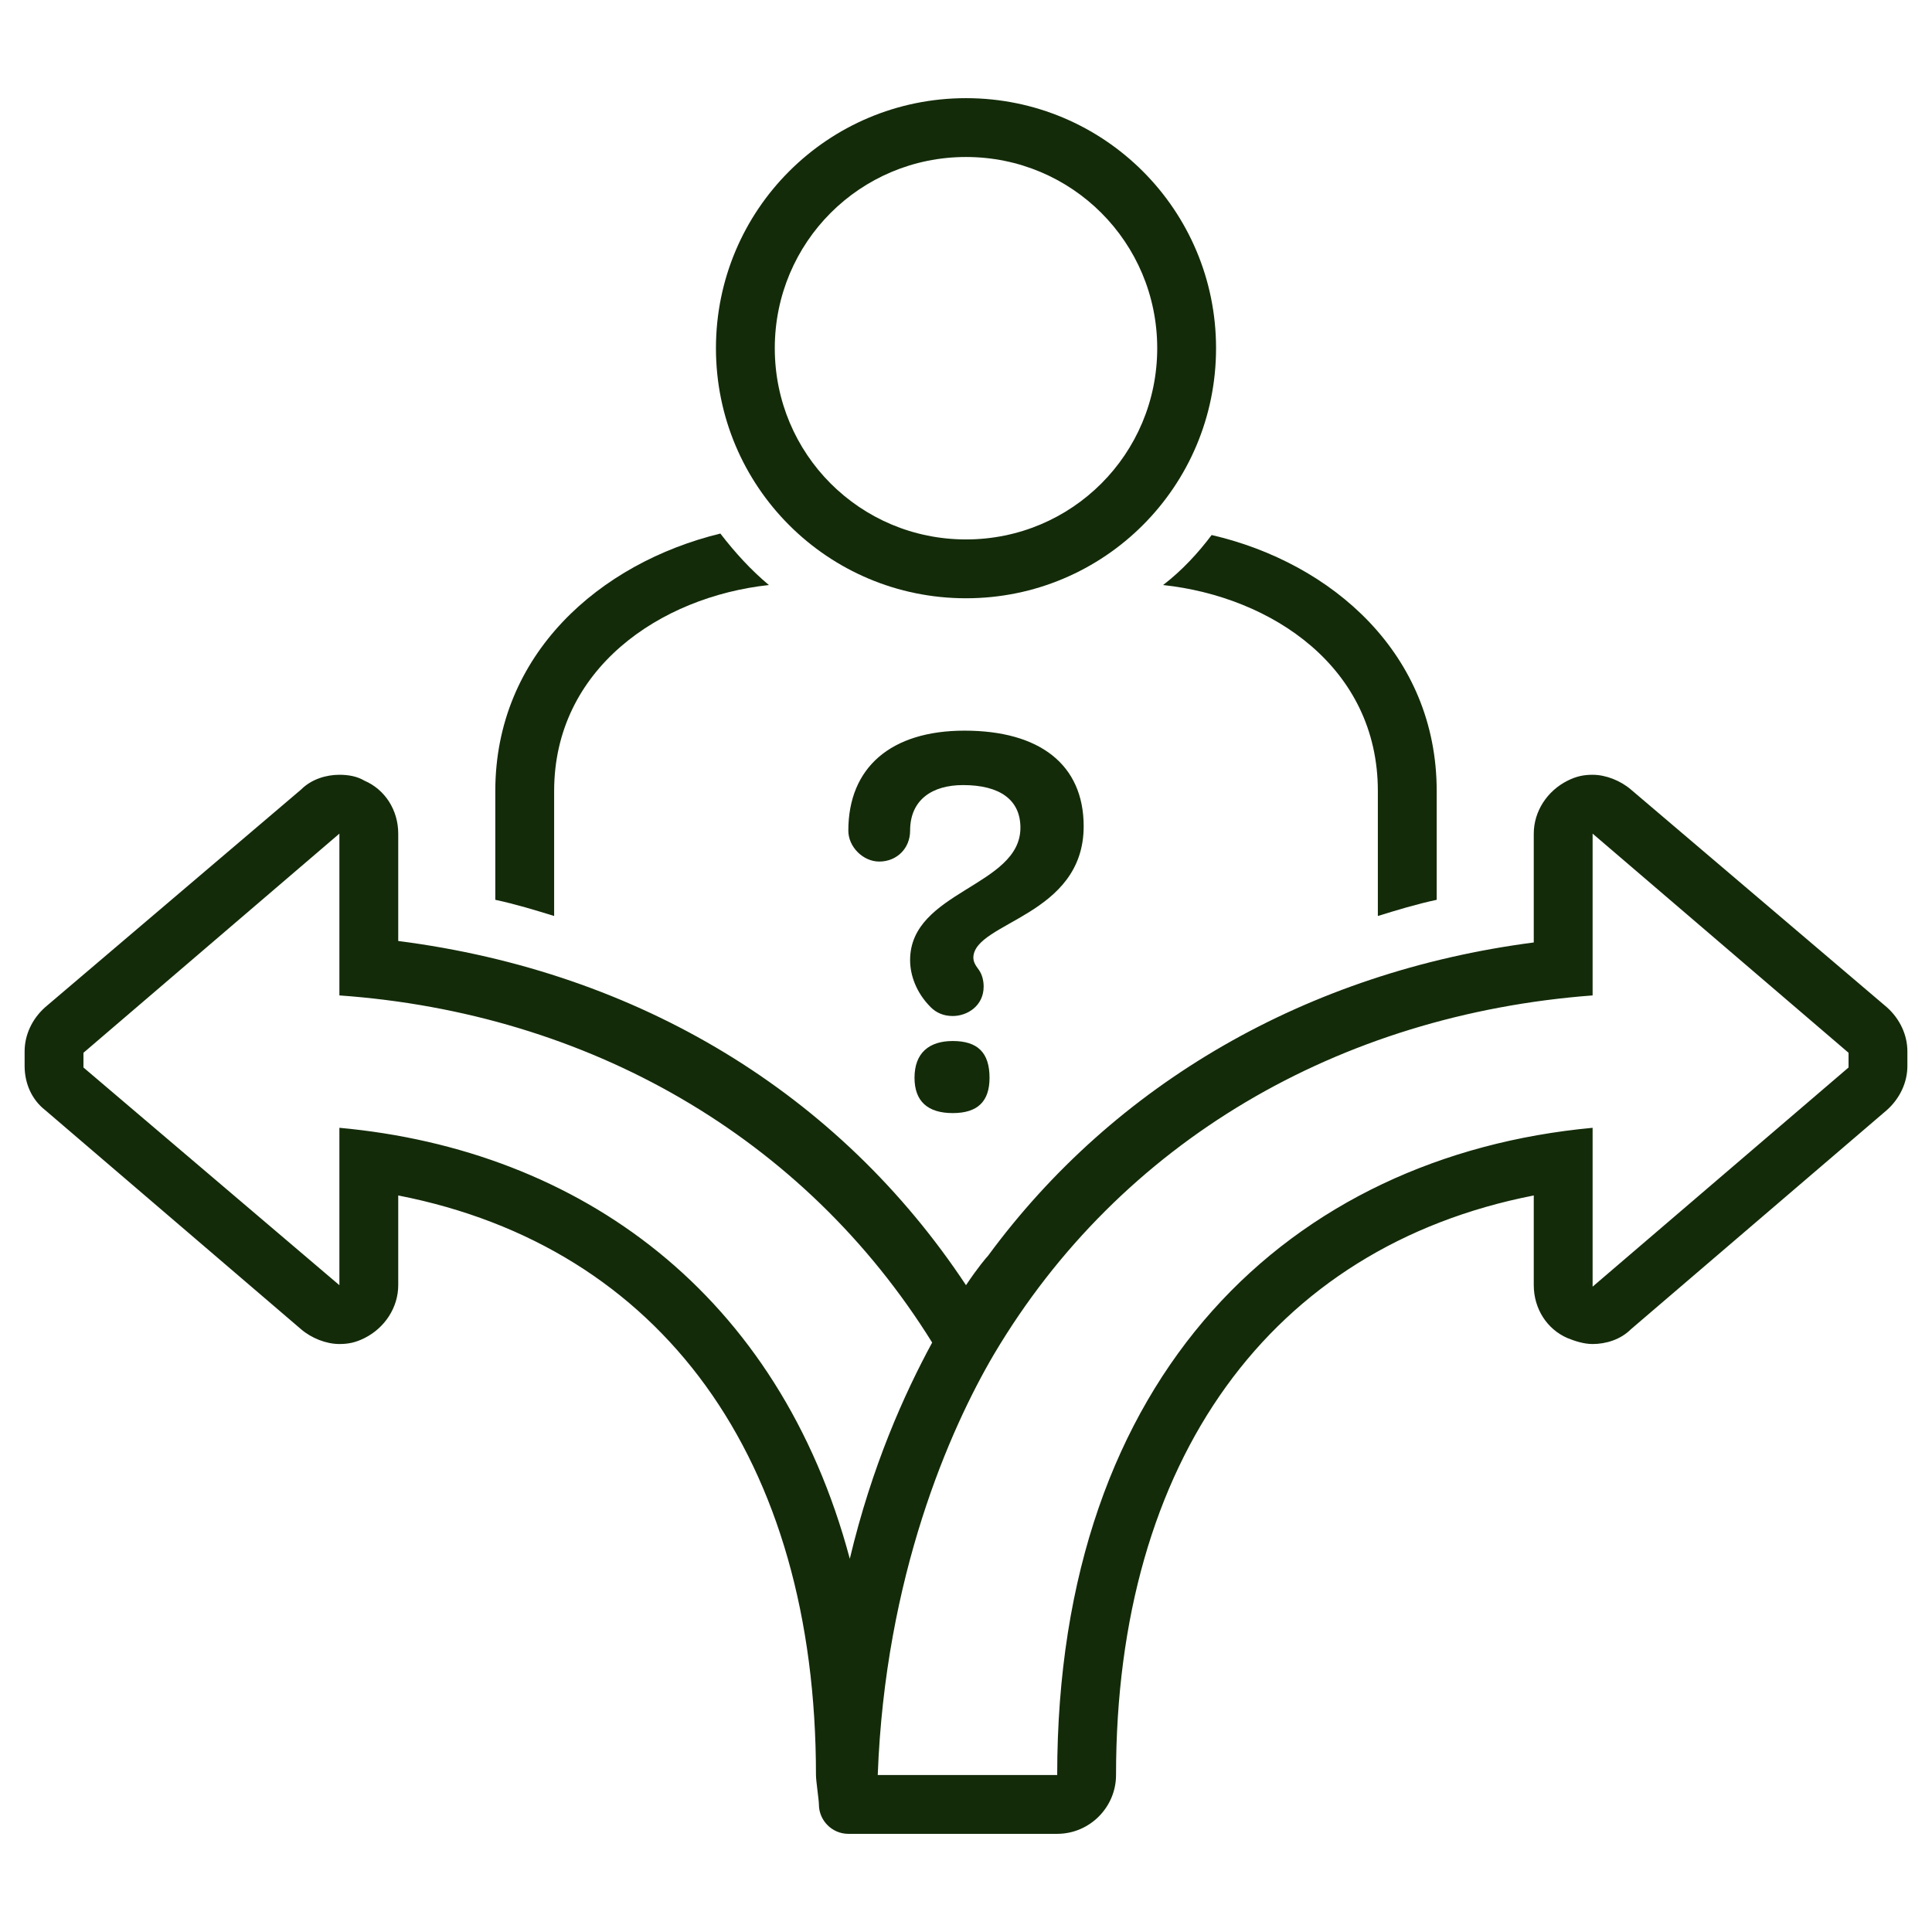 <svg xmlns="http://www.w3.org/2000/svg" xmlns:xlink="http://www.w3.org/1999/xlink" width="2000" zoomAndPan="magnify" viewBox="0 0 1500 1500" height="2000" preserveAspectRatio="xMidYMid meet" version="1.0"><defs><clipPath id="0553f0f994"><path d="M 555 76.211 L 945 76.211 L 945 465 L 555 465 Z M 555 76.211 " clip-rule="nonzero"/></clipPath><clipPath id="e1c75fb47c"><path d="M 19 601 L 1481 601 L 1481 1423.961 L 19 1423.961 Z M 19 601 " clip-rule="nonzero"/></clipPath></defs><rect x="-150" width="1800" fill="#ffffff" y="-150" height="1800" fill-opacity="1"/><rect x="-150" width="1800" fill="#ffffff" y="-150" height="1800" fill-opacity="1"/><g clip-path="url(#0553f0f994)"><path fill="#132b09" d="M 750 464.496 C 857.348 464.496 944.141 377.703 944.141 270.352 C 944.141 163.004 857.348 76.211 750 76.211 C 642.652 76.211 555.859 163.004 555.859 270.352 C 555.859 377.703 642.652 464.496 750 464.496 Z M 750 121.891 C 832.223 121.891 898.461 188.129 898.461 270.352 C 898.461 352.578 832.223 418.816 750 418.816 C 667.773 418.816 601.539 352.578 601.539 270.352 C 601.539 188.129 667.773 121.891 750 121.891 Z M 750 121.891 " fill-opacity="1" fill-rule="nonzero"/></g><g clip-path="url(#e1c75fb47c)"><path fill="#132b09" d="M 1464.898 781.977 L 1266.188 612.957 C 1258.195 606.105 1246.773 601.535 1236.496 601.535 C 1229.645 601.535 1223.934 602.68 1217.082 606.105 C 1201.094 614.098 1190.816 630.086 1190.816 647.219 L 1190.816 731.727 C 1014.945 754.566 865.344 841.359 767.129 974.977 C 765.988 976.117 759.137 984.109 750 997.816 C 651.785 849.355 496.473 754.566 309.184 730.586 L 309.184 647.219 C 309.184 628.945 298.906 612.957 282.918 606.105 C 277.207 602.68 270.355 601.535 263.504 601.535 C 253.223 601.535 241.805 604.965 233.809 612.957 L 35.102 781.977 C 24.82 791.109 19.113 803.672 19.113 816.234 L 19.113 827.656 C 19.113 841.359 24.82 853.922 35.102 861.914 L 233.809 1032.074 C 241.805 1038.926 253.223 1043.496 263.504 1043.496 C 270.355 1043.496 276.066 1042.355 282.918 1038.926 C 298.906 1030.934 309.184 1014.945 309.184 997.816 L 309.184 928.152 C 513.602 968.121 633.516 1132.574 633.516 1378.105 C 633.516 1382.672 635.797 1397.52 635.797 1400.945 C 635.797 1413.508 646.078 1423.785 658.641 1423.785 C 662.066 1423.785 820.805 1423.785 820.805 1423.785 C 845.93 1423.785 866.484 1403.23 866.484 1378.105 C 866.484 1133.715 986.395 968.121 1190.816 928.152 L 1190.816 997.816 C 1190.816 1016.086 1201.094 1032.074 1217.082 1038.926 C 1222.793 1041.211 1229.645 1043.496 1236.496 1043.496 C 1246.773 1043.496 1258.195 1040.07 1266.188 1032.074 L 1464.898 861.914 C 1475.176 852.781 1480.887 840.219 1480.887 827.656 L 1480.887 816.234 C 1480.887 803.672 1475.176 791.109 1464.898 781.977 Z M 263.504 875.621 L 263.504 997.816 L 64.793 828.797 L 64.793 817.379 L 263.504 647.219 L 263.504 772.84 C 456.504 786.543 624.379 882.473 723.734 1042.355 C 702.035 1082.324 676.91 1138.281 659.781 1210.23 C 604.965 1004.668 450.793 892.75 263.504 875.621 Z M 1435.207 828.797 L 1236.496 998.957 L 1236.496 875.621 C 1003.527 897.316 820.805 1065.195 820.805 1378.105 L 681.48 1378.105 C 687.188 1223.934 737.438 1109.73 771.699 1051.488 C 869.91 885.898 1040.07 787.684 1236.496 772.84 L 1236.496 647.219 L 1435.207 817.379 Z M 1435.207 828.797 " fill-opacity="1" fill-rule="nonzero"/></g><path fill="#132b09" d="M 739.723 808.242 C 721.449 808.242 710.027 817.379 710.027 836.793 C 710.027 855.062 720.309 864.199 739.723 864.199 C 759.137 864.199 768.273 855.062 768.273 836.793 C 768.273 817.379 759.137 808.242 739.723 808.242 Z M 739.723 808.242 " fill-opacity="1" fill-rule="nonzero"/><path fill="#132b09" d="M 841.359 641.508 C 841.359 593.543 807.102 567.277 748.859 567.277 C 691.758 567.277 658.641 595.828 658.641 644.934 C 658.641 657.496 670.059 668.914 682.621 668.914 C 696.324 668.914 706.602 658.637 706.602 644.934 C 706.602 620.953 723.734 609.531 747.715 609.531 C 776.266 609.531 792.254 620.953 792.254 642.648 C 792.254 688.328 706.602 691.758 706.602 745.43 C 706.602 756.852 711.172 770.555 722.59 781.977 C 727.16 786.543 732.871 788.828 739.723 788.828 C 751.141 788.828 763.703 780.832 763.703 765.988 C 763.703 761.418 762.562 756.852 760.277 753.426 C 756.852 748.855 755.711 746.574 755.711 743.145 C 756.852 715.738 841.359 711.172 841.359 641.508 Z M 841.359 641.508 " fill-opacity="1" fill-rule="nonzero"/><path fill="#132b09" d="M 430.234 614.098 C 430.234 519.312 512.461 463.352 596.969 454.219 C 583.266 442.797 570.703 429.094 559.285 414.246 C 465.637 437.086 384.555 507.891 384.555 614.098 L 384.555 698.609 C 400.543 702.035 415.391 706.602 430.234 711.172 Z M 430.234 614.098 " fill-opacity="1" fill-rule="nonzero"/><path fill="#132b09" d="M 903.027 454.219 C 987.539 463.352 1069.762 518.172 1069.762 614.098 L 1069.762 711.172 C 1084.609 706.602 1099.457 702.035 1115.445 698.609 L 1115.445 614.098 C 1115.445 507.891 1034.359 437.086 940.715 415.391 C 930.438 429.094 917.875 442.797 903.027 454.219 Z M 903.027 454.219 " fill-opacity="1" fill-rule="nonzero"/></svg>
